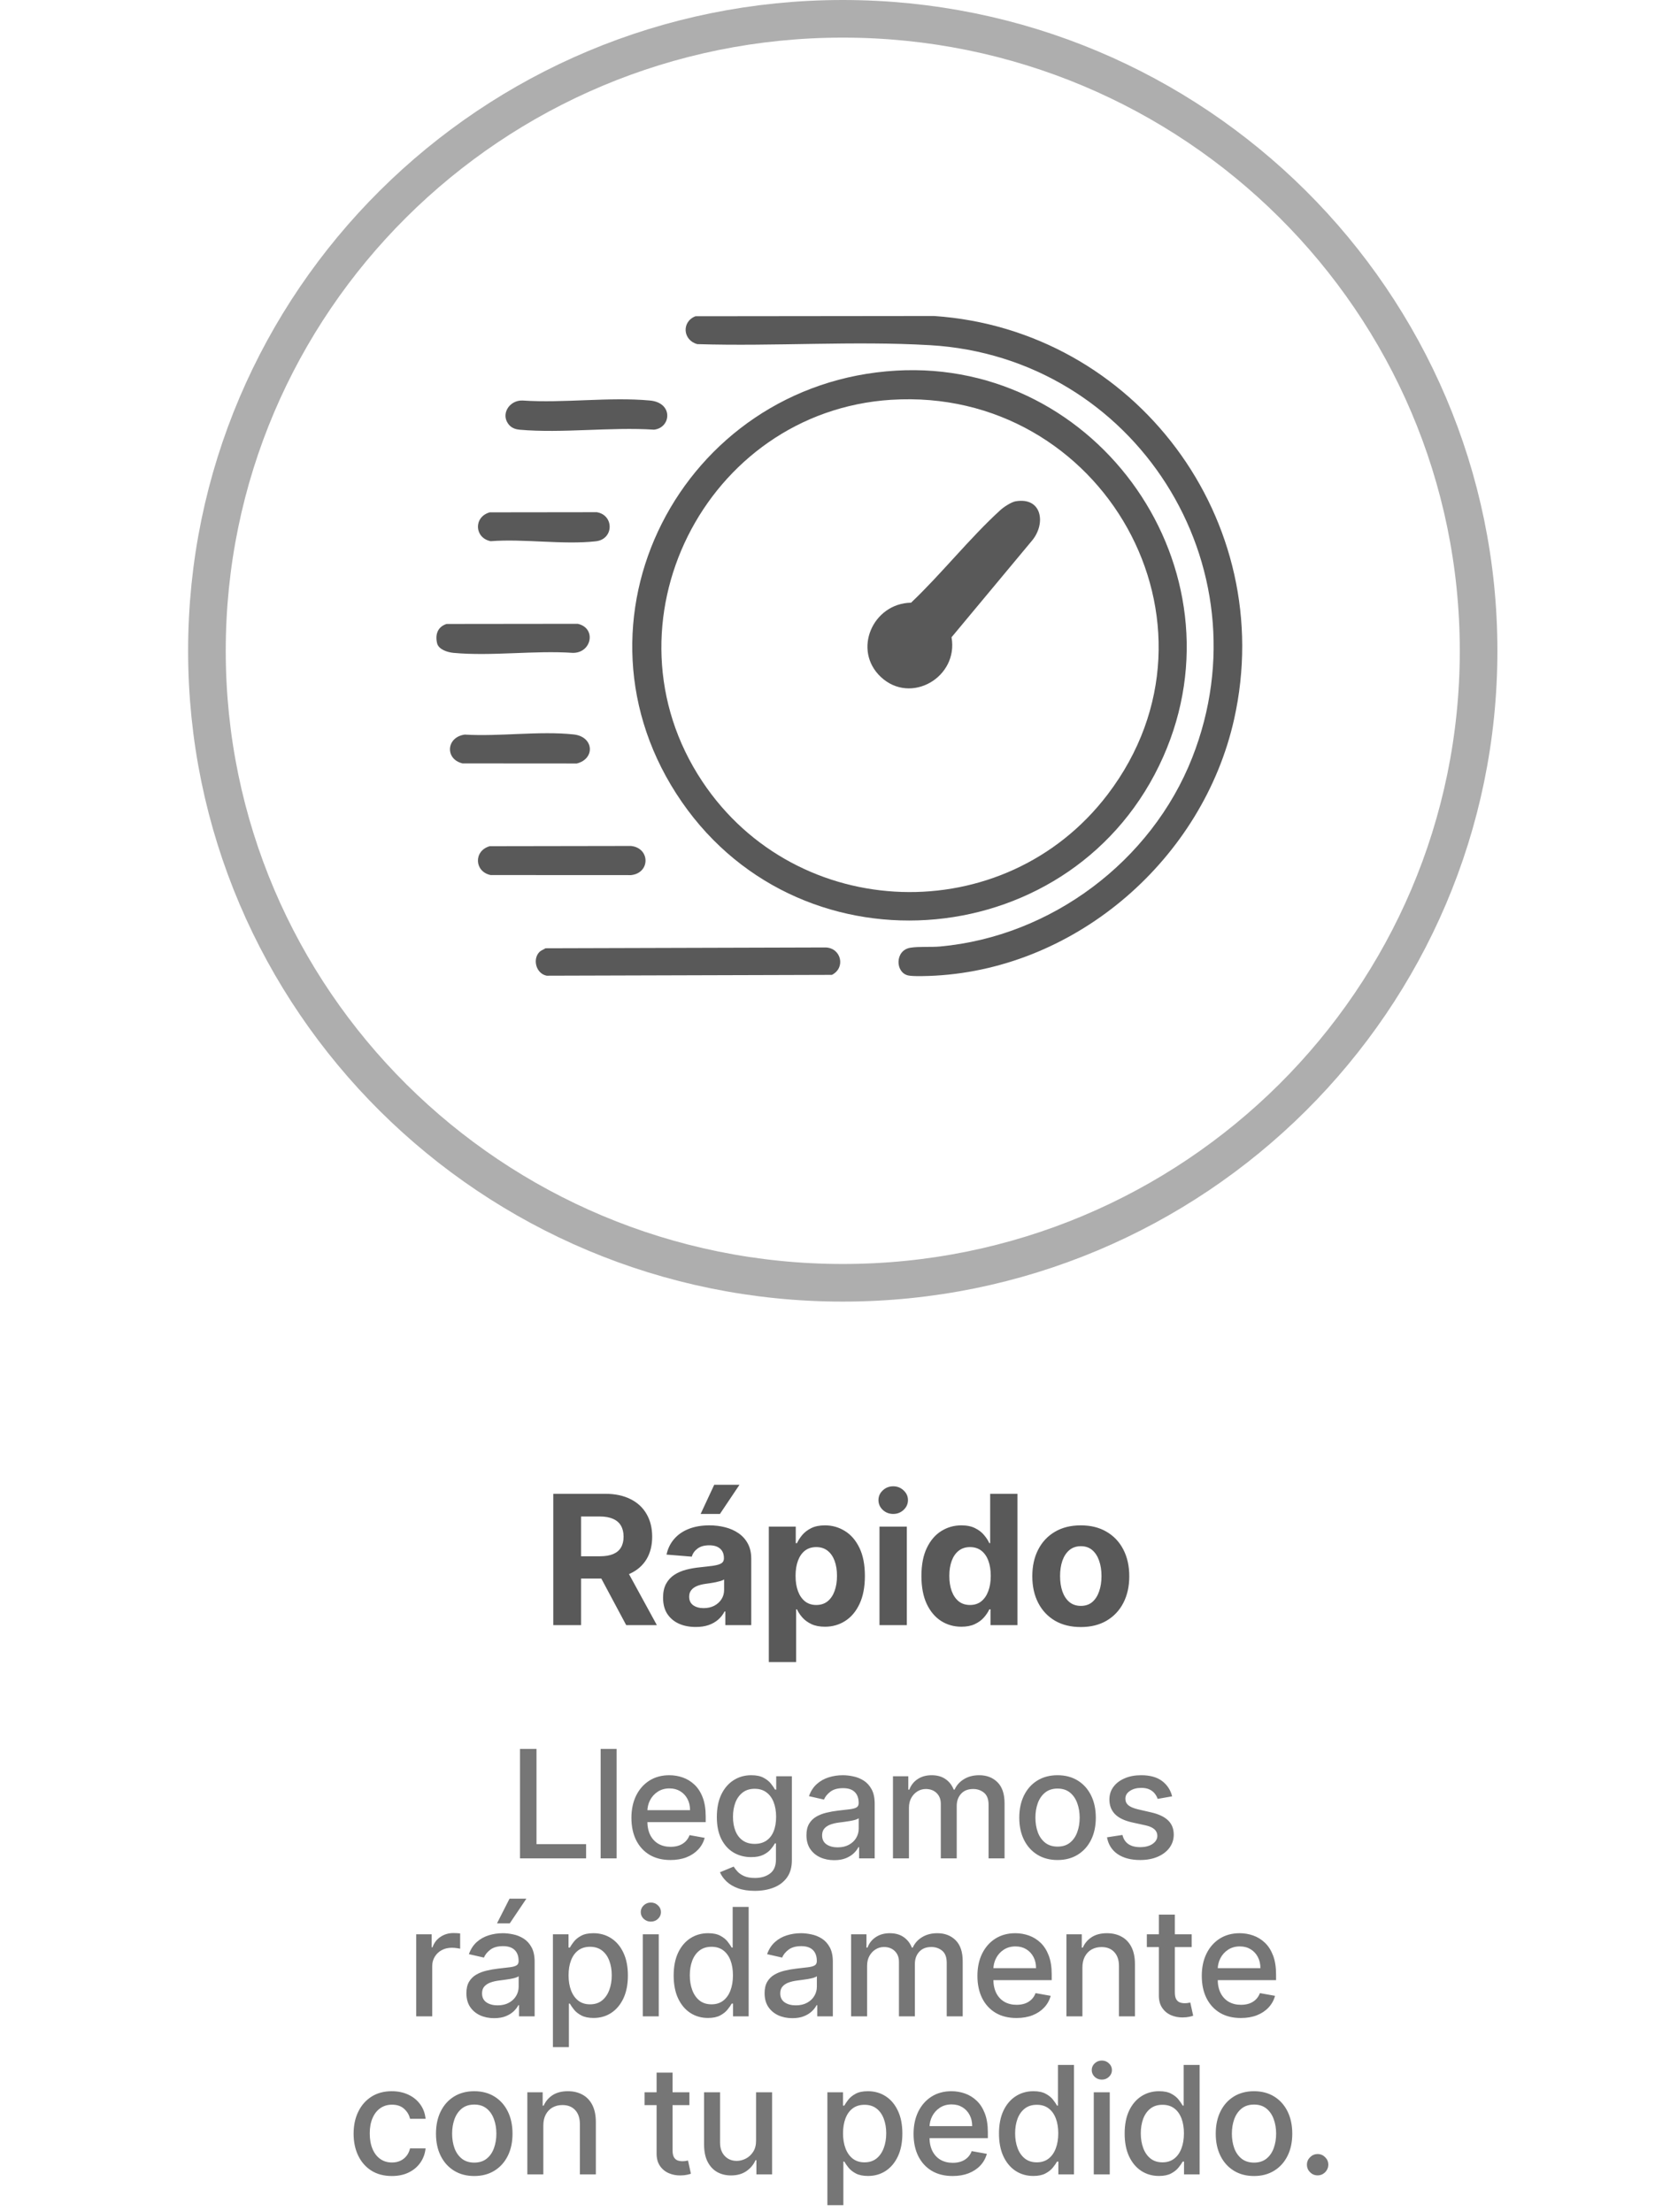 <svg xmlns="http://www.w3.org/2000/svg" width="223" height="294" viewBox="0 0 223 294" fill="none"><path d="M112 2.5C158.682 2.5 196.5 40.122 196.5 86.5C196.5 132.878 158.682 170.5 112 170.5C65.318 170.5 27.5 132.878 27.5 86.5C27.5 40.122 65.318 2.5 112 2.5Z" stroke="#AEAEAE" stroke-width="5"></path><path d="M73.529 216V198.545H80.416C81.734 198.545 82.859 198.781 83.791 199.253C84.728 199.719 85.442 200.381 85.93 201.239C86.424 202.091 86.672 203.094 86.672 204.247C86.672 205.406 86.422 206.403 85.922 207.239C85.422 208.068 84.697 208.705 83.748 209.148C82.805 209.591 81.663 209.812 80.322 209.812H75.711V206.847H79.726C80.43 206.847 81.015 206.75 81.481 206.557C81.947 206.364 82.294 206.074 82.521 205.688C82.754 205.301 82.871 204.821 82.871 204.247C82.871 203.668 82.754 203.179 82.521 202.781C82.294 202.384 81.944 202.082 81.473 201.878C81.007 201.668 80.419 201.562 79.709 201.562H77.22V216H73.529ZM82.956 208.057L87.294 216H83.22L78.976 208.057H82.956ZM92.464 216.247C91.629 216.247 90.885 216.102 90.231 215.812C89.578 215.517 89.061 215.082 88.68 214.509C88.305 213.929 88.118 213.207 88.118 212.344C88.118 211.616 88.251 211.006 88.518 210.511C88.785 210.017 89.149 209.619 89.609 209.318C90.069 209.017 90.592 208.79 91.177 208.636C91.768 208.483 92.388 208.375 93.035 208.312C93.797 208.233 94.41 208.159 94.876 208.091C95.342 208.017 95.68 207.909 95.891 207.767C96.101 207.625 96.206 207.415 96.206 207.136V207.085C96.206 206.545 96.035 206.128 95.694 205.832C95.359 205.537 94.882 205.389 94.263 205.389C93.609 205.389 93.089 205.534 92.703 205.824C92.317 206.108 92.061 206.466 91.936 206.898L88.578 206.625C88.748 205.83 89.084 205.142 89.584 204.562C90.084 203.977 90.728 203.528 91.518 203.216C92.314 202.898 93.234 202.739 94.28 202.739C95.007 202.739 95.703 202.824 96.368 202.994C97.038 203.165 97.632 203.429 98.149 203.787C98.672 204.145 99.084 204.605 99.385 205.168C99.686 205.724 99.837 206.392 99.837 207.17V216H96.393V214.185H96.291C96.081 214.594 95.799 214.955 95.447 215.267C95.095 215.574 94.672 215.815 94.177 215.991C93.683 216.162 93.112 216.247 92.464 216.247ZM93.504 213.741C94.038 213.741 94.51 213.636 94.919 213.426C95.328 213.21 95.649 212.92 95.882 212.557C96.115 212.193 96.231 211.781 96.231 211.321V209.932C96.118 210.006 95.962 210.074 95.763 210.136C95.569 210.193 95.351 210.247 95.106 210.298C94.862 210.344 94.618 210.386 94.373 210.426C94.129 210.46 93.907 210.491 93.709 210.52C93.282 210.582 92.91 210.682 92.592 210.818C92.274 210.955 92.027 211.139 91.851 211.372C91.674 211.599 91.587 211.884 91.587 212.224C91.587 212.719 91.766 213.097 92.123 213.358C92.487 213.614 92.947 213.741 93.504 213.741ZM93.112 201.222L94.919 197.344H98.277L95.677 201.222H93.112ZM102.173 220.909V202.909H105.753V205.108H105.915C106.074 204.756 106.304 204.398 106.605 204.034C106.912 203.665 107.31 203.358 107.798 203.114C108.293 202.864 108.906 202.739 109.639 202.739C110.594 202.739 111.474 202.989 112.281 203.489C113.088 203.983 113.733 204.73 114.216 205.73C114.699 206.724 114.94 207.972 114.94 209.472C114.94 210.932 114.704 212.165 114.233 213.17C113.767 214.17 113.131 214.929 112.324 215.446C111.523 215.957 110.625 216.213 109.631 216.213C108.926 216.213 108.327 216.097 107.832 215.864C107.344 215.631 106.943 215.338 106.631 214.986C106.318 214.628 106.079 214.267 105.915 213.903H105.804V220.909H102.173ZM105.727 209.455C105.727 210.233 105.835 210.912 106.051 211.491C106.267 212.071 106.579 212.523 106.989 212.847C107.398 213.165 107.895 213.324 108.48 213.324C109.071 213.324 109.571 213.162 109.98 212.838C110.389 212.509 110.699 212.054 110.909 211.474C111.125 210.889 111.233 210.216 111.233 209.455C111.233 208.699 111.128 208.034 110.918 207.46C110.707 206.886 110.398 206.437 109.989 206.114C109.579 205.79 109.077 205.628 108.48 205.628C107.889 205.628 107.389 205.784 106.98 206.097C106.577 206.409 106.267 206.852 106.051 207.426C105.835 208 105.727 208.676 105.727 209.455ZM116.881 216V202.909H120.511V216H116.881ZM118.705 201.222C118.165 201.222 117.702 201.043 117.315 200.685C116.935 200.321 116.744 199.886 116.744 199.381C116.744 198.881 116.935 198.452 117.315 198.094C117.702 197.73 118.165 197.548 118.705 197.548C119.244 197.548 119.705 197.73 120.085 198.094C120.472 198.452 120.665 198.881 120.665 199.381C120.665 199.886 120.472 200.321 120.085 200.685C119.705 201.043 119.244 201.222 118.705 201.222ZM127.764 216.213C126.769 216.213 125.869 215.957 125.062 215.446C124.261 214.929 123.624 214.17 123.153 213.17C122.687 212.165 122.454 210.932 122.454 209.472C122.454 207.972 122.695 206.724 123.178 205.73C123.661 204.73 124.303 203.983 125.105 203.489C125.911 202.989 126.795 202.739 127.755 202.739C128.488 202.739 129.099 202.864 129.588 203.114C130.082 203.358 130.48 203.665 130.781 204.034C131.088 204.398 131.32 204.756 131.48 205.108H131.59V198.545H135.213V216H131.633V213.903H131.48C131.309 214.267 131.068 214.628 130.755 214.986C130.448 215.338 130.048 215.631 129.553 215.864C129.065 216.097 128.468 216.213 127.764 216.213ZM128.914 213.324C129.499 213.324 129.994 213.165 130.397 212.847C130.806 212.523 131.119 212.071 131.335 211.491C131.556 210.912 131.667 210.233 131.667 209.455C131.667 208.676 131.559 208 131.343 207.426C131.127 206.852 130.815 206.409 130.406 206.097C129.997 205.784 129.499 205.628 128.914 205.628C128.318 205.628 127.815 205.79 127.406 206.114C126.997 206.437 126.687 206.886 126.477 207.46C126.267 208.034 126.161 208.699 126.161 209.455C126.161 210.216 126.267 210.889 126.477 211.474C126.693 212.054 127.002 212.509 127.406 212.838C127.815 213.162 128.318 213.324 128.914 213.324ZM143.632 216.256C142.309 216.256 141.164 215.974 140.198 215.412C139.237 214.844 138.496 214.054 137.973 213.043C137.451 212.026 137.189 210.847 137.189 209.506C137.189 208.153 137.451 206.972 137.973 205.96C138.496 204.943 139.237 204.153 140.198 203.591C141.164 203.023 142.309 202.739 143.632 202.739C144.956 202.739 146.098 203.023 147.059 203.591C148.024 204.153 148.769 204.943 149.291 205.96C149.814 206.972 150.076 208.153 150.076 209.506C150.076 210.847 149.814 212.026 149.291 213.043C148.769 214.054 148.024 214.844 147.059 215.412C146.098 215.974 144.956 216.256 143.632 216.256ZM143.649 213.443C144.252 213.443 144.755 213.273 145.158 212.932C145.561 212.585 145.865 212.114 146.07 211.517C146.28 210.92 146.385 210.241 146.385 209.48C146.385 208.719 146.28 208.04 146.07 207.443C145.865 206.847 145.561 206.375 145.158 206.028C144.755 205.682 144.252 205.509 143.649 205.509C143.041 205.509 142.53 205.682 142.115 206.028C141.706 206.375 141.397 206.847 141.186 207.443C140.982 208.04 140.88 208.719 140.88 209.48C140.88 210.241 140.982 210.92 141.186 211.517C141.397 212.114 141.706 212.585 142.115 212.932C142.53 213.273 143.041 213.443 143.649 213.443Z" fill="#595959"></path><path d="M69.104 247V232.455H71.299V245.111H77.89V247H69.104ZM81.946 232.455V247H79.823V232.455H81.946ZM89.105 247.22C88.03 247.22 87.105 246.991 86.328 246.531C85.556 246.067 84.96 245.416 84.538 244.578C84.122 243.735 83.913 242.748 83.913 241.616C83.913 240.499 84.122 239.514 84.538 238.662C84.96 237.81 85.547 237.144 86.3 236.666C87.057 236.188 87.943 235.949 88.956 235.949C89.571 235.949 90.168 236.051 90.746 236.254C91.323 236.458 91.842 236.777 92.301 237.213C92.76 237.649 93.123 238.214 93.388 238.911C93.653 239.602 93.785 240.442 93.785 241.432V242.185H85.114V240.594H91.704C91.704 240.035 91.591 239.54 91.364 239.109C91.136 238.674 90.817 238.33 90.405 238.08C89.998 237.829 89.519 237.703 88.97 237.703C88.374 237.703 87.853 237.85 87.408 238.143C86.967 238.432 86.626 238.811 86.385 239.28C86.148 239.744 86.03 240.248 86.03 240.793V242.036C86.03 242.765 86.158 243.385 86.413 243.896C86.674 244.408 87.036 244.798 87.5 245.068C87.964 245.333 88.506 245.466 89.126 245.466C89.529 245.466 89.896 245.409 90.227 245.295C90.559 245.177 90.845 245.002 91.087 244.77C91.328 244.538 91.513 244.251 91.641 243.911L93.65 244.273C93.49 244.865 93.201 245.383 92.784 245.828C92.372 246.268 91.854 246.612 91.229 246.858C90.608 247.099 89.9 247.22 89.105 247.22ZM100.315 251.318C99.449 251.318 98.703 251.205 98.078 250.977C97.458 250.75 96.951 250.449 96.558 250.075C96.165 249.701 95.872 249.292 95.678 248.847L97.503 248.094C97.631 248.302 97.801 248.522 98.014 248.754C98.232 248.991 98.526 249.192 98.895 249.358C99.269 249.524 99.75 249.607 100.337 249.607C101.142 249.607 101.807 249.41 102.333 249.017C102.858 248.629 103.121 248.009 103.121 247.156V245.011H102.986C102.858 245.243 102.673 245.501 102.432 245.786C102.195 246.07 101.869 246.316 101.452 246.524C101.035 246.732 100.493 246.837 99.825 246.837C98.964 246.837 98.187 246.635 97.496 246.233C96.809 245.826 96.265 245.227 95.862 244.436C95.465 243.641 95.266 242.663 95.266 241.503C95.266 240.343 95.462 239.348 95.855 238.52C96.253 237.691 96.797 237.057 97.489 236.616C98.18 236.171 98.964 235.949 99.84 235.949C100.517 235.949 101.064 236.062 101.48 236.29C101.897 236.512 102.221 236.773 102.453 237.071C102.69 237.369 102.872 237.632 103 237.859H103.156V236.091H105.237V247.241C105.237 248.179 105.02 248.948 104.584 249.55C104.148 250.151 103.559 250.596 102.815 250.885C102.077 251.174 101.244 251.318 100.315 251.318ZM100.294 245.075C100.905 245.075 101.421 244.933 101.842 244.649C102.269 244.36 102.591 243.948 102.808 243.413C103.031 242.874 103.142 242.227 103.142 241.474C103.142 240.741 103.033 240.094 102.815 239.536C102.598 238.977 102.278 238.541 101.857 238.229C101.435 237.911 100.914 237.753 100.294 237.753C99.655 237.753 99.122 237.919 98.696 238.25C98.27 238.577 97.948 239.022 97.73 239.585C97.517 240.149 97.411 240.778 97.411 241.474C97.411 242.189 97.52 242.817 97.737 243.357C97.955 243.896 98.277 244.318 98.703 244.621C99.134 244.924 99.664 245.075 100.294 245.075ZM110.86 247.241C110.169 247.241 109.544 247.114 108.985 246.858C108.426 246.598 107.984 246.221 107.657 245.729C107.335 245.236 107.174 244.633 107.174 243.918C107.174 243.302 107.292 242.795 107.529 242.398C107.766 242 108.085 241.685 108.488 241.453C108.89 241.221 109.34 241.046 109.837 240.928C110.335 240.809 110.841 240.719 111.357 240.658C112.011 240.582 112.541 240.52 112.948 240.473C113.355 240.421 113.651 240.338 113.836 240.224C114.021 240.111 114.113 239.926 114.113 239.67V239.621C114.113 239 113.938 238.52 113.587 238.179C113.242 237.838 112.726 237.668 112.039 237.668C111.324 237.668 110.761 237.826 110.349 238.143C109.942 238.456 109.66 238.804 109.504 239.188L107.508 238.733C107.745 238.07 108.09 237.535 108.545 237.128C109.004 236.716 109.532 236.418 110.129 236.233C110.725 236.044 111.353 235.949 112.011 235.949C112.446 235.949 112.908 236.001 113.396 236.105C113.888 236.205 114.347 236.389 114.773 236.659C115.204 236.929 115.557 237.315 115.832 237.817C116.106 238.314 116.244 238.96 116.244 239.756V247H114.17V245.509H114.085C113.947 245.783 113.741 246.053 113.467 246.318C113.192 246.583 112.839 246.804 112.408 246.979C111.978 247.154 111.461 247.241 110.86 247.241ZM111.322 245.537C111.909 245.537 112.411 245.421 112.827 245.189C113.249 244.957 113.568 244.654 113.786 244.28C114.009 243.901 114.12 243.496 114.12 243.065V241.659C114.044 241.735 113.897 241.806 113.68 241.872C113.467 241.934 113.223 241.988 112.948 242.036C112.674 242.078 112.406 242.118 112.146 242.156C111.885 242.189 111.667 242.218 111.492 242.241C111.08 242.294 110.704 242.381 110.363 242.504C110.027 242.627 109.757 242.805 109.553 243.037C109.354 243.264 109.255 243.567 109.255 243.946C109.255 244.472 109.449 244.869 109.837 245.139C110.226 245.404 110.72 245.537 111.322 245.537ZM118.672 247V236.091H120.71V237.866H120.845C121.073 237.265 121.444 236.796 121.96 236.46C122.477 236.119 123.094 235.949 123.814 235.949C124.543 235.949 125.154 236.119 125.647 236.46C126.144 236.801 126.511 237.27 126.747 237.866H126.861C127.121 237.284 127.536 236.82 128.104 236.474C128.672 236.124 129.349 235.949 130.135 235.949C131.125 235.949 131.932 236.259 132.557 236.879C133.187 237.5 133.502 238.435 133.502 239.685V247H131.378V239.884C131.378 239.145 131.177 238.61 130.774 238.278C130.372 237.947 129.891 237.781 129.333 237.781C128.641 237.781 128.104 237.994 127.72 238.42C127.337 238.842 127.145 239.384 127.145 240.047V247H125.029V239.749C125.029 239.157 124.844 238.681 124.475 238.321C124.105 237.961 123.625 237.781 123.033 237.781C122.63 237.781 122.259 237.888 121.918 238.101C121.582 238.309 121.309 238.6 121.101 238.974C120.897 239.348 120.796 239.782 120.796 240.274V247H118.672ZM140.543 247.22C139.52 247.22 138.628 246.986 137.865 246.517C137.103 246.048 136.511 245.393 136.09 244.55C135.669 243.707 135.458 242.722 135.458 241.595C135.458 240.464 135.669 239.474 136.09 238.626C136.511 237.779 137.103 237.121 137.865 236.652C138.628 236.183 139.52 235.949 140.543 235.949C141.566 235.949 142.458 236.183 143.221 236.652C143.983 237.121 144.575 237.779 144.996 238.626C145.418 239.474 145.628 240.464 145.628 241.595C145.628 242.722 145.418 243.707 144.996 244.55C144.575 245.393 143.983 246.048 143.221 246.517C142.458 246.986 141.566 247.22 140.543 247.22ZM140.55 245.438C141.213 245.438 141.762 245.262 142.198 244.912C142.633 244.562 142.955 244.095 143.164 243.513C143.377 242.93 143.483 242.289 143.483 241.588C143.483 240.892 143.377 240.253 143.164 239.67C142.955 239.083 142.633 238.612 142.198 238.257C141.762 237.902 141.213 237.724 140.55 237.724C139.883 237.724 139.329 237.902 138.888 238.257C138.453 238.612 138.128 239.083 137.915 239.67C137.707 240.253 137.603 240.892 137.603 241.588C137.603 242.289 137.707 242.93 137.915 243.513C138.128 244.095 138.453 244.562 138.888 244.912C139.329 245.262 139.883 245.438 140.55 245.438ZM155.773 238.754L153.849 239.095C153.768 238.849 153.64 238.615 153.465 238.392C153.295 238.17 153.063 237.987 152.769 237.845C152.476 237.703 152.109 237.632 151.668 237.632C151.067 237.632 150.565 237.767 150.163 238.037C149.76 238.302 149.559 238.645 149.559 239.067C149.559 239.431 149.694 239.725 149.964 239.947C150.234 240.17 150.669 240.352 151.271 240.494L153.003 240.892C154.007 241.124 154.755 241.482 155.248 241.964C155.74 242.447 155.986 243.075 155.986 243.847C155.986 244.5 155.797 245.082 155.418 245.594C155.044 246.1 154.521 246.498 153.849 246.787C153.181 247.076 152.407 247.22 151.526 247.22C150.305 247.22 149.308 246.96 148.536 246.439C147.764 245.913 147.291 245.168 147.116 244.202L149.168 243.889C149.296 244.424 149.559 244.829 149.957 245.104C150.354 245.374 150.873 245.509 151.512 245.509C152.208 245.509 152.764 245.364 153.181 245.075C153.598 244.782 153.806 244.424 153.806 244.003C153.806 243.662 153.678 243.375 153.423 243.143C153.172 242.911 152.786 242.736 152.265 242.618L150.418 242.213C149.4 241.981 148.647 241.612 148.16 241.105C147.677 240.598 147.435 239.957 147.435 239.18C147.435 238.536 147.615 237.973 147.975 237.49C148.335 237.007 148.832 236.631 149.467 236.361C150.101 236.086 150.828 235.949 151.647 235.949C152.826 235.949 153.754 236.205 154.431 236.716C155.108 237.223 155.556 237.902 155.773 238.754ZM55.315 268V257.091H57.368V258.824H57.481C57.68 258.237 58.031 257.775 58.532 257.439C59.039 257.098 59.612 256.928 60.251 256.928C60.384 256.928 60.54 256.932 60.72 256.942C60.904 256.951 61.049 256.963 61.153 256.977V259.009C61.068 258.985 60.916 258.959 60.699 258.93C60.481 258.897 60.263 258.881 60.045 258.881C59.543 258.881 59.096 258.987 58.703 259.2C58.315 259.409 58.007 259.7 57.779 260.074C57.552 260.443 57.439 260.865 57.439 261.338V268H55.315ZM65.668 268.241C64.977 268.241 64.352 268.114 63.793 267.858C63.234 267.598 62.791 267.221 62.465 266.729C62.143 266.236 61.982 265.633 61.982 264.918C61.982 264.302 62.1 263.795 62.337 263.398C62.574 263 62.893 262.685 63.296 262.453C63.698 262.221 64.148 262.046 64.645 261.928C65.142 261.809 65.649 261.719 66.165 261.658C66.819 261.582 67.349 261.52 67.756 261.473C68.163 261.421 68.459 261.338 68.644 261.224C68.828 261.111 68.921 260.926 68.921 260.67V260.621C68.921 260 68.746 259.52 68.395 259.179C68.049 258.838 67.533 258.668 66.847 258.668C66.132 258.668 65.569 258.826 65.156 259.143C64.749 259.456 64.468 259.804 64.311 260.188L62.316 259.733C62.552 259.07 62.898 258.535 63.353 258.128C63.812 257.716 64.34 257.418 64.936 257.233C65.533 257.044 66.16 256.949 66.819 256.949C67.254 256.949 67.716 257.001 68.203 257.105C68.696 257.205 69.155 257.389 69.581 257.659C70.012 257.929 70.365 258.315 70.639 258.817C70.914 259.314 71.051 259.96 71.051 260.756V268H68.978V266.509H68.892C68.755 266.783 68.549 267.053 68.274 267.318C68 267.583 67.647 267.804 67.216 267.979C66.785 268.154 66.269 268.241 65.668 268.241ZM66.129 266.537C66.717 266.537 67.219 266.421 67.635 266.189C68.057 265.957 68.376 265.654 68.594 265.28C68.817 264.901 68.928 264.496 68.928 264.065V262.659C68.852 262.735 68.705 262.806 68.487 262.872C68.274 262.934 68.031 262.988 67.756 263.036C67.481 263.078 67.214 263.118 66.953 263.156C66.693 263.189 66.475 263.218 66.3 263.241C65.888 263.294 65.512 263.381 65.171 263.504C64.835 263.627 64.565 263.805 64.361 264.037C64.162 264.264 64.063 264.567 64.063 264.946C64.063 265.472 64.257 265.869 64.645 266.139C65.033 266.404 65.528 266.537 66.129 266.537ZM66.051 255.635L67.713 252.361H69.951L67.749 255.635H66.051ZM73.48 272.091V257.091H75.554V258.859H75.731C75.854 258.632 76.032 258.369 76.264 258.071C76.496 257.773 76.818 257.512 77.23 257.29C77.642 257.062 78.186 256.949 78.863 256.949C79.744 256.949 80.53 257.171 81.221 257.616C81.913 258.062 82.455 258.703 82.848 259.541C83.246 260.379 83.444 261.388 83.444 262.567C83.444 263.746 83.248 264.757 82.855 265.599C82.462 266.437 81.922 267.084 81.236 267.538C80.549 267.988 79.765 268.213 78.885 268.213C78.222 268.213 77.68 268.102 77.258 267.879C76.842 267.657 76.515 267.396 76.278 267.098C76.041 266.8 75.859 266.535 75.731 266.303H75.603V272.091H73.48ZM75.561 262.545C75.561 263.312 75.672 263.985 75.895 264.562C76.117 265.14 76.439 265.592 76.861 265.919C77.282 266.241 77.798 266.402 78.409 266.402C79.043 266.402 79.574 266.234 80 265.898C80.426 265.557 80.748 265.095 80.966 264.513C81.188 263.93 81.299 263.275 81.299 262.545C81.299 261.826 81.191 261.179 80.973 260.607C80.76 260.034 80.438 259.581 80.007 259.25C79.581 258.919 79.048 258.753 78.409 258.753C77.793 258.753 77.272 258.911 76.846 259.229C76.425 259.546 76.105 259.989 75.888 260.557C75.67 261.125 75.561 261.788 75.561 262.545ZM85.424 268V257.091H87.547V268H85.424ZM86.496 255.408C86.127 255.408 85.809 255.285 85.544 255.038C85.284 254.787 85.154 254.489 85.154 254.143C85.154 253.793 85.284 253.495 85.544 253.249C85.809 252.998 86.127 252.872 86.496 252.872C86.865 252.872 87.18 252.998 87.441 253.249C87.706 253.495 87.838 253.793 87.838 254.143C87.838 254.489 87.706 254.787 87.441 255.038C87.18 255.285 86.865 255.408 86.496 255.408ZM94.088 268.213C93.207 268.213 92.421 267.988 91.73 267.538C91.043 267.084 90.504 266.437 90.111 265.599C89.722 264.757 89.528 263.746 89.528 262.567C89.528 261.388 89.725 260.379 90.118 259.541C90.516 258.703 91.06 258.062 91.751 257.616C92.443 257.171 93.226 256.949 94.102 256.949C94.779 256.949 95.324 257.062 95.736 257.29C96.152 257.512 96.474 257.773 96.702 258.071C96.934 258.369 97.114 258.632 97.241 258.859H97.369V253.455H99.493V268H97.419V266.303H97.241C97.114 266.535 96.929 266.8 96.687 267.098C96.451 267.396 96.124 267.657 95.707 267.879C95.291 268.102 94.751 268.213 94.088 268.213ZM94.557 266.402C95.168 266.402 95.684 266.241 96.105 265.919C96.531 265.592 96.853 265.14 97.071 264.562C97.293 263.985 97.405 263.312 97.405 262.545C97.405 261.788 97.296 261.125 97.078 260.557C96.86 259.989 96.541 259.546 96.119 259.229C95.698 258.911 95.177 258.753 94.557 258.753C93.918 258.753 93.385 258.919 92.959 259.25C92.532 259.581 92.211 260.034 91.993 260.607C91.78 261.179 91.673 261.826 91.673 262.545C91.673 263.275 91.782 263.93 92 264.513C92.218 265.095 92.54 265.557 92.966 265.898C93.397 266.234 93.927 266.402 94.557 266.402ZM105.298 268.241C104.607 268.241 103.982 268.114 103.423 267.858C102.865 267.598 102.422 267.221 102.095 266.729C101.773 266.236 101.612 265.633 101.612 264.918C101.612 264.302 101.731 263.795 101.967 263.398C102.204 263 102.524 262.685 102.926 262.453C103.329 262.221 103.778 262.046 104.276 261.928C104.773 261.809 105.279 261.719 105.796 261.658C106.449 261.582 106.979 261.52 107.386 261.473C107.794 261.421 108.09 261.338 108.274 261.224C108.459 261.111 108.551 260.926 108.551 260.67V260.621C108.551 260 108.376 259.52 108.026 259.179C107.68 258.838 107.164 258.668 106.477 258.668C105.762 258.668 105.199 258.826 104.787 259.143C104.38 259.456 104.098 259.804 103.942 260.188L101.946 259.733C102.183 259.07 102.528 258.535 102.983 258.128C103.442 257.716 103.97 257.418 104.567 257.233C105.163 257.044 105.791 256.949 106.449 256.949C106.885 256.949 107.346 257.001 107.834 257.105C108.326 257.205 108.786 257.389 109.212 257.659C109.643 257.929 109.995 258.315 110.27 258.817C110.545 259.314 110.682 259.96 110.682 260.756V268H108.608V266.509H108.523C108.385 266.783 108.18 267.053 107.905 267.318C107.63 267.583 107.278 267.804 106.847 267.979C106.416 268.154 105.9 268.241 105.298 268.241ZM105.76 266.537C106.347 266.537 106.849 266.421 107.266 266.189C107.687 265.957 108.007 265.654 108.225 265.28C108.447 264.901 108.558 264.496 108.558 264.065V262.659C108.483 262.735 108.336 262.806 108.118 262.872C107.905 262.934 107.661 262.988 107.386 263.036C107.112 263.078 106.844 263.118 106.584 263.156C106.323 263.189 106.106 263.218 105.93 263.241C105.519 263.294 105.142 263.381 104.801 263.504C104.465 263.627 104.195 263.805 103.992 264.037C103.793 264.264 103.693 264.567 103.693 264.946C103.693 265.472 103.887 265.869 104.276 266.139C104.664 266.404 105.159 266.537 105.76 266.537ZM113.11 268V257.091H115.149V258.866H115.284C115.511 258.265 115.883 257.796 116.399 257.46C116.915 257.119 117.533 256.949 118.252 256.949C118.982 256.949 119.592 257.119 120.085 257.46C120.582 257.801 120.949 258.27 121.186 258.866H121.299C121.56 258.284 121.974 257.82 122.542 257.474C123.11 257.124 123.787 256.949 124.573 256.949C125.563 256.949 126.37 257.259 126.995 257.879C127.625 258.5 127.94 259.435 127.94 260.685V268H125.816V260.884C125.816 260.145 125.615 259.61 125.213 259.278C124.81 258.947 124.33 258.781 123.771 258.781C123.08 258.781 122.542 258.994 122.159 259.42C121.775 259.842 121.583 260.384 121.583 261.047V268H119.467V260.749C119.467 260.157 119.282 259.681 118.913 259.321C118.544 258.961 118.063 258.781 117.471 258.781C117.069 258.781 116.697 258.888 116.356 259.101C116.02 259.309 115.748 259.6 115.539 259.974C115.336 260.348 115.234 260.782 115.234 261.274V268H113.11ZM135.088 268.22C134.013 268.22 133.087 267.991 132.311 267.531C131.539 267.067 130.942 266.416 130.521 265.578C130.104 264.735 129.896 263.748 129.896 262.616C129.896 261.499 130.104 260.514 130.521 259.662C130.942 258.81 131.53 258.144 132.282 257.666C133.04 257.188 133.925 256.949 134.939 256.949C135.554 256.949 136.151 257.051 136.728 257.254C137.306 257.458 137.825 257.777 138.284 258.213C138.743 258.649 139.105 259.214 139.371 259.911C139.636 260.602 139.768 261.442 139.768 262.432V263.185H131.096V261.594H137.687C137.687 261.035 137.574 260.54 137.346 260.109C137.119 259.674 136.799 259.33 136.388 259.08C135.98 258.829 135.502 258.703 134.953 258.703C134.356 258.703 133.835 258.85 133.39 259.143C132.95 259.432 132.609 259.811 132.368 260.28C132.131 260.744 132.013 261.248 132.013 261.793V263.036C132.013 263.765 132.14 264.385 132.396 264.896C132.657 265.408 133.019 265.798 133.483 266.068C133.947 266.333 134.489 266.466 135.109 266.466C135.512 266.466 135.879 266.409 136.21 266.295C136.541 266.177 136.828 266.002 137.069 265.77C137.311 265.538 137.496 265.251 137.623 264.911L139.633 265.273C139.472 265.865 139.183 266.383 138.767 266.828C138.355 267.268 137.836 267.612 137.211 267.858C136.591 268.099 135.883 268.22 135.088 268.22ZM143.848 261.523V268H141.724V257.091H143.763V258.866H143.898C144.149 258.289 144.542 257.825 145.077 257.474C145.616 257.124 146.296 256.949 147.115 256.949C147.858 256.949 148.509 257.105 149.068 257.418C149.627 257.725 150.06 258.185 150.368 258.795C150.676 259.406 150.83 260.161 150.83 261.061V268H148.706V261.317C148.706 260.526 148.5 259.908 148.088 259.463C147.676 259.013 147.11 258.788 146.391 258.788C145.898 258.788 145.46 258.895 145.077 259.108C144.698 259.321 144.397 259.634 144.175 260.045C143.957 260.453 143.848 260.945 143.848 261.523ZM158.37 257.091V258.795H152.411V257.091H158.37ZM154.009 254.477H156.133V264.797C156.133 265.209 156.194 265.519 156.317 265.727C156.44 265.931 156.599 266.071 156.793 266.146C156.992 266.217 157.207 266.253 157.439 266.253C157.61 266.253 157.759 266.241 157.887 266.217C158.015 266.194 158.114 266.175 158.185 266.161L158.569 267.915C158.446 267.962 158.27 268.009 158.043 268.057C157.816 268.109 157.532 268.137 157.191 268.142C156.632 268.152 156.111 268.052 155.628 267.844C155.145 267.635 154.755 267.313 154.457 266.878C154.158 266.442 154.009 265.895 154.009 265.237V254.477ZM164.903 268.22C163.829 268.22 162.903 267.991 162.126 267.531C161.355 267.067 160.758 266.416 160.337 265.578C159.92 264.735 159.712 263.748 159.712 262.616C159.712 261.499 159.92 260.514 160.337 259.662C160.758 258.81 161.345 258.144 162.098 257.666C162.856 257.188 163.741 256.949 164.754 256.949C165.37 256.949 165.966 257.051 166.544 257.254C167.122 257.458 167.64 257.777 168.1 258.213C168.559 258.649 168.921 259.214 169.186 259.911C169.451 260.602 169.584 261.442 169.584 262.432V263.185H160.912V261.594H167.503C167.503 261.035 167.389 260.54 167.162 260.109C166.935 259.674 166.615 259.33 166.203 259.08C165.796 258.829 165.318 258.703 164.769 258.703C164.172 258.703 163.651 258.85 163.206 259.143C162.766 259.432 162.425 259.811 162.183 260.28C161.947 260.744 161.828 261.248 161.828 261.793V263.036C161.828 263.765 161.956 264.385 162.212 264.896C162.472 265.408 162.834 265.798 163.298 266.068C163.762 266.333 164.305 266.466 164.925 266.466C165.327 266.466 165.694 266.409 166.026 266.295C166.357 266.177 166.644 266.002 166.885 265.77C167.126 265.538 167.311 265.251 167.439 264.911L169.449 265.273C169.288 265.865 168.999 266.383 168.582 266.828C168.171 267.268 167.652 267.612 167.027 267.858C166.407 268.099 165.699 268.22 164.903 268.22ZM52.078 289.22C51.022 289.22 50.113 288.981 49.35 288.503C48.593 288.02 48.011 287.355 47.603 286.507C47.196 285.66 46.993 284.689 46.993 283.595C46.993 282.487 47.201 281.509 47.618 280.662C48.034 279.81 48.621 279.144 49.379 278.666C50.136 278.188 51.029 277.949 52.056 277.949C52.885 277.949 53.624 278.103 54.272 278.411C54.921 278.714 55.444 279.14 55.842 279.689C56.245 280.238 56.484 280.88 56.559 281.614H54.493C54.379 281.102 54.118 280.662 53.711 280.293C53.309 279.923 52.769 279.739 52.092 279.739C51.5 279.739 50.982 279.895 50.537 280.207C50.096 280.515 49.753 280.955 49.507 281.528C49.261 282.097 49.138 282.769 49.138 283.545C49.138 284.341 49.258 285.027 49.5 285.605C49.741 286.183 50.082 286.63 50.522 286.947C50.968 287.265 51.491 287.423 52.092 287.423C52.495 287.423 52.859 287.35 53.186 287.203C53.517 287.052 53.794 286.836 54.017 286.557C54.244 286.277 54.403 285.941 54.493 285.548H56.559C56.484 286.254 56.254 286.884 55.87 287.438C55.487 287.991 54.973 288.427 54.329 288.744C53.69 289.062 52.94 289.22 52.078 289.22ZM63.026 289.22C62.003 289.22 61.11 288.986 60.348 288.517C59.586 288.048 58.994 287.393 58.572 286.55C58.151 285.707 57.94 284.722 57.94 283.595C57.94 282.464 58.151 281.474 58.572 280.626C58.994 279.779 59.586 279.121 60.348 278.652C61.11 278.183 62.003 277.949 63.026 277.949C64.048 277.949 64.941 278.183 65.703 278.652C66.465 279.121 67.057 279.779 67.479 280.626C67.9 281.474 68.111 282.464 68.111 283.595C68.111 284.722 67.9 285.707 67.479 286.55C67.057 287.393 66.465 288.048 65.703 288.517C64.941 288.986 64.048 289.22 63.026 289.22ZM63.033 287.438C63.695 287.438 64.245 287.262 64.68 286.912C65.116 286.562 65.438 286.095 65.646 285.513C65.859 284.93 65.966 284.289 65.966 283.588C65.966 282.892 65.859 282.253 65.646 281.67C65.438 281.083 65.116 280.612 64.68 280.257C64.245 279.902 63.695 279.724 63.033 279.724C62.365 279.724 61.811 279.902 61.371 280.257C60.935 280.612 60.611 281.083 60.398 281.67C60.189 282.253 60.085 282.892 60.085 283.588C60.085 284.289 60.189 284.93 60.398 285.513C60.611 286.095 60.935 286.562 61.371 286.912C61.811 287.262 62.365 287.438 63.033 287.438ZM72.205 282.523V289H70.081V278.091H72.119V279.866H72.254C72.505 279.289 72.898 278.825 73.433 278.474C73.973 278.124 74.653 277.949 75.472 277.949C76.215 277.949 76.866 278.105 77.425 278.418C77.984 278.725 78.417 279.185 78.725 279.795C79.032 280.406 79.186 281.161 79.186 282.061V289H77.063V282.317C77.063 281.526 76.857 280.908 76.445 280.463C76.033 280.013 75.467 279.788 74.747 279.788C74.255 279.788 73.817 279.895 73.433 280.108C73.055 280.321 72.754 280.634 72.531 281.045C72.314 281.453 72.205 281.945 72.205 282.523ZM91.62 278.091V279.795H85.661V278.091H91.62ZM87.259 275.477H89.382V285.797C89.382 286.209 89.444 286.519 89.567 286.727C89.69 286.931 89.849 287.071 90.043 287.146C90.242 287.217 90.457 287.253 90.689 287.253C90.86 287.253 91.009 287.241 91.136 287.217C91.264 287.194 91.364 287.175 91.435 287.161L91.818 288.915C91.695 288.962 91.52 289.009 91.293 289.057C91.066 289.109 90.781 289.137 90.441 289.142C89.882 289.152 89.361 289.052 88.878 288.844C88.395 288.635 88.004 288.313 87.706 287.878C87.408 287.442 87.259 286.895 87.259 286.237V275.477ZM100.479 284.476V278.091H102.61V289H100.522V287.111H100.408C100.157 287.693 99.755 288.179 99.201 288.567C98.651 288.95 97.967 289.142 97.148 289.142C96.447 289.142 95.827 288.988 95.287 288.68C94.752 288.368 94.331 287.906 94.023 287.295C93.72 286.685 93.569 285.929 93.569 285.03V278.091H95.692V284.774C95.692 285.518 95.898 286.109 96.31 286.55C96.722 286.99 97.257 287.21 97.915 287.21C98.313 287.21 98.708 287.111 99.101 286.912C99.499 286.713 99.828 286.412 100.088 286.01C100.354 285.607 100.484 285.096 100.479 284.476ZM109.956 293.091V278.091H112.03V279.859H112.207C112.331 279.632 112.508 279.369 112.74 279.071C112.972 278.773 113.294 278.512 113.706 278.29C114.118 278.062 114.663 277.949 115.34 277.949C116.22 277.949 117.006 278.171 117.698 278.616C118.389 279.062 118.931 279.703 119.324 280.541C119.722 281.379 119.921 282.388 119.921 283.567C119.921 284.746 119.724 285.757 119.331 286.599C118.938 287.437 118.398 288.084 117.712 288.538C117.025 288.988 116.242 289.213 115.361 289.213C114.698 289.213 114.156 289.102 113.734 288.879C113.318 288.657 112.991 288.396 112.754 288.098C112.518 287.8 112.335 287.535 112.207 287.303H112.08V293.091H109.956ZM112.037 283.545C112.037 284.312 112.148 284.985 112.371 285.562C112.593 286.14 112.915 286.592 113.337 286.919C113.758 287.241 114.274 287.402 114.885 287.402C115.52 287.402 116.05 287.234 116.476 286.898C116.902 286.557 117.224 286.095 117.442 285.513C117.664 284.93 117.776 284.275 117.776 283.545C117.776 282.826 117.667 282.179 117.449 281.607C117.236 281.034 116.914 280.581 116.483 280.25C116.057 279.919 115.524 279.753 114.885 279.753C114.27 279.753 113.749 279.911 113.323 280.229C112.901 280.546 112.582 280.989 112.364 281.557C112.146 282.125 112.037 282.788 112.037 283.545ZM126.602 289.22C125.527 289.22 124.601 288.991 123.825 288.531C123.053 288.067 122.456 287.416 122.035 286.578C121.618 285.735 121.41 284.748 121.41 283.616C121.41 282.499 121.618 281.514 122.035 280.662C122.456 279.81 123.043 279.144 123.796 278.666C124.554 278.188 125.439 277.949 126.452 277.949C127.068 277.949 127.665 278.051 128.242 278.254C128.82 278.458 129.338 278.777 129.798 279.213C130.257 279.649 130.619 280.214 130.884 280.911C131.149 281.602 131.282 282.442 131.282 283.432V284.185H122.61V282.594H129.201C129.201 282.035 129.087 281.54 128.86 281.109C128.633 280.674 128.313 280.33 127.901 280.08C127.494 279.829 127.016 279.703 126.467 279.703C125.87 279.703 125.349 279.85 124.904 280.143C124.464 280.432 124.123 280.811 123.881 281.28C123.645 281.744 123.526 282.248 123.526 282.793V284.036C123.526 284.765 123.654 285.385 123.91 285.896C124.17 286.408 124.532 286.798 124.996 287.068C125.46 287.333 126.003 287.466 126.623 287.466C127.025 287.466 127.392 287.409 127.724 287.295C128.055 287.177 128.342 287.002 128.583 286.77C128.825 286.538 129.009 286.251 129.137 285.911L131.147 286.273C130.986 286.865 130.697 287.383 130.281 287.828C129.869 288.268 129.35 288.612 128.725 288.858C128.105 289.099 127.397 289.22 126.602 289.22ZM137.322 289.213C136.441 289.213 135.655 288.988 134.964 288.538C134.277 288.084 133.738 287.437 133.345 286.599C132.956 285.757 132.762 284.746 132.762 283.567C132.762 282.388 132.959 281.379 133.352 280.541C133.749 279.703 134.294 279.062 134.985 278.616C135.677 278.171 136.46 277.949 137.336 277.949C138.013 277.949 138.558 278.062 138.97 278.29C139.386 278.512 139.708 278.773 139.936 279.071C140.168 279.369 140.347 279.632 140.475 279.859H140.603V274.455H142.727V289H140.653V287.303H140.475C140.347 287.535 140.163 287.8 139.921 288.098C139.685 288.396 139.358 288.657 138.941 288.879C138.525 289.102 137.985 289.213 137.322 289.213ZM137.791 287.402C138.401 287.402 138.918 287.241 139.339 286.919C139.765 286.592 140.087 286.14 140.305 285.562C140.527 284.985 140.639 284.312 140.639 283.545C140.639 282.788 140.53 282.125 140.312 281.557C140.094 280.989 139.775 280.546 139.353 280.229C138.932 279.911 138.411 279.753 137.791 279.753C137.151 279.753 136.619 279.919 136.193 280.25C135.767 280.581 135.445 281.034 135.227 281.607C135.014 282.179 134.907 282.826 134.907 283.545C134.907 284.275 135.016 284.93 135.234 285.513C135.452 286.095 135.774 286.557 136.2 286.898C136.631 287.234 137.161 287.402 137.791 287.402ZM145.358 289V278.091H147.481V289H145.358ZM146.43 276.408C146.061 276.408 145.744 276.285 145.478 276.038C145.218 275.787 145.088 275.489 145.088 275.143C145.088 274.793 145.218 274.495 145.478 274.249C145.744 273.998 146.061 273.872 146.43 273.872C146.799 273.872 147.114 273.998 147.375 274.249C147.64 274.495 147.772 274.793 147.772 275.143C147.772 275.489 147.64 275.787 147.375 276.038C147.114 276.285 146.799 276.408 146.43 276.408ZM154.022 289.213C153.141 289.213 152.355 288.988 151.664 288.538C150.977 288.084 150.438 287.437 150.045 286.599C149.656 285.757 149.462 284.746 149.462 283.567C149.462 282.388 149.659 281.379 150.052 280.541C150.449 279.703 150.994 279.062 151.685 278.616C152.377 278.171 153.16 277.949 154.036 277.949C154.713 277.949 155.258 278.062 155.67 278.29C156.086 278.512 156.408 278.773 156.636 279.071C156.868 279.369 157.047 279.632 157.175 279.859H157.303V274.455H159.427V289H157.353V287.303H157.175C157.047 287.535 156.863 287.8 156.621 288.098C156.385 288.396 156.058 288.657 155.641 288.879C155.225 289.102 154.685 289.213 154.022 289.213ZM154.491 287.402C155.101 287.402 155.618 287.241 156.039 286.919C156.465 286.592 156.787 286.14 157.005 285.562C157.227 284.985 157.339 284.312 157.339 283.545C157.339 282.788 157.23 282.125 157.012 281.557C156.794 280.989 156.475 280.546 156.053 280.229C155.632 279.911 155.111 279.753 154.491 279.753C153.851 279.753 153.319 279.919 152.893 280.25C152.467 280.581 152.145 281.034 151.927 281.607C151.714 282.179 151.607 282.826 151.607 283.545C151.607 284.275 151.716 284.93 151.934 285.513C152.152 286.095 152.474 286.557 152.9 286.898C153.331 287.234 153.861 287.402 154.491 287.402ZM166.653 289.22C165.63 289.22 164.738 288.986 163.975 288.517C163.213 288.048 162.621 287.393 162.2 286.55C161.778 285.707 161.568 284.722 161.568 283.595C161.568 282.464 161.778 281.474 162.2 280.626C162.621 279.779 163.213 279.121 163.975 278.652C164.738 278.183 165.63 277.949 166.653 277.949C167.676 277.949 168.568 278.183 169.33 278.652C170.093 279.121 170.685 279.779 171.106 280.626C171.527 281.474 171.738 282.464 171.738 283.595C171.738 284.722 171.527 285.707 171.106 286.55C170.685 287.393 170.093 288.048 169.33 288.517C168.568 288.986 167.676 289.22 166.653 289.22ZM166.66 287.438C167.323 287.438 167.872 287.262 168.308 286.912C168.743 286.562 169.065 286.095 169.274 285.513C169.487 284.93 169.593 284.289 169.593 283.588C169.593 282.892 169.487 282.253 169.274 281.67C169.065 281.083 168.743 280.612 168.308 280.257C167.872 279.902 167.323 279.724 166.66 279.724C165.992 279.724 165.438 279.902 164.998 280.257C164.562 280.612 164.238 281.083 164.025 281.67C163.817 282.253 163.712 282.892 163.712 283.588C163.712 284.289 163.817 284.93 164.025 285.513C164.238 286.095 164.562 286.562 164.998 286.912C165.438 287.262 165.992 287.438 166.66 287.438ZM175.108 289.135C174.719 289.135 174.385 288.998 174.106 288.723C173.827 288.444 173.687 288.107 173.687 287.714C173.687 287.326 173.827 286.995 174.106 286.72C174.385 286.441 174.719 286.301 175.108 286.301C175.496 286.301 175.83 286.441 176.109 286.72C176.388 286.995 176.528 287.326 176.528 287.714C176.528 287.975 176.462 288.214 176.329 288.432C176.201 288.645 176.031 288.815 175.818 288.943C175.605 289.071 175.368 289.135 175.108 289.135Z" fill="#767676"></path><path d="M119.105 49.261C146.011 47.707 165.605 75.742 154.586 100.592C143.016 126.678 106.875 130.082 90.62 106.6C74.058 82.677 90.586 50.908 119.105 49.261ZM118.438 53.137C93.713 54.707 79.443 82.991 93.339 103.874C105.868 122.701 133.478 123.602 147.189 105.61C164.5 82.891 146.477 51.357 118.438 53.139V53.137Z" fill="#595959"></path><path d="M92.423 42.034L124.139 42C150.877 43.809 169.913 69.213 164.008 95.601C159.877 114.059 143.262 128.634 124.265 129.678C123.457 129.723 121.389 129.806 120.694 129.651C118.953 129.263 118.921 126.314 120.964 125.97C122.096 125.779 123.726 125.913 124.931 125.802C139.685 124.462 153.015 114.485 158.438 100.712C168.493 75.168 150.774 47.464 123.6 45.879C113.413 45.286 102.904 46.056 92.669 45.739C90.754 45.231 90.54 42.775 92.421 42.034H92.423Z" fill="#595959"></path><path d="M71.703 126.514C71.892 126.325 72.264 126.197 72.493 126.037L109.735 125.93C111.8 126.008 112.412 128.633 110.559 129.572L72.652 129.683C71.253 129.417 70.722 127.496 71.703 126.514Z" fill="#595959"></path><path d="M65.086 112.47L83.859 112.439C86.428 112.717 86.434 116.05 83.857 116.314L65.2 116.305C63.027 115.857 62.922 113.074 65.085 112.47H65.086Z" fill="#595959"></path><path d="M67.704 56.527C66.421 55.149 67.658 53.152 69.459 53.235C74.905 53.606 81.023 52.731 86.391 53.235C89.504 53.528 89.198 56.846 86.927 57.109C81.155 56.732 74.748 57.612 69.053 57.115C68.551 57.07 68.056 56.904 67.704 56.528V56.527Z" fill="#595959"></path><path d="M59.352 82.932L76.779 82.912C79.299 83.473 78.639 86.811 76.122 86.774C71.016 86.428 65.289 87.244 60.258 86.774C59.491 86.702 58.277 86.337 58.083 85.478C57.818 84.3 58.174 83.308 59.352 82.93V82.932Z" fill="#595959"></path><path d="M61.756 97.636C66.367 97.921 71.713 97.13 76.241 97.618C78.932 97.909 79.126 100.854 76.657 101.478L61.468 101.467C59.101 100.895 59.3 97.973 61.758 97.638L61.756 97.636Z" fill="#595959"></path><path d="M65.087 68.096L79.314 68.078C81.632 68.47 81.591 71.672 79.192 71.943C74.859 72.43 69.63 71.589 65.202 71.931C63.029 71.484 62.924 68.7 65.087 68.096Z" fill="#595959"></path><path d="M134.968 66.629C138.517 66.027 139.023 69.646 137.134 71.874L126.456 84.7C127.398 90 121.057 93.712 117.07 89.986C113.251 86.416 115.992 80.192 121.078 80.105C125.128 76.259 128.846 71.542 132.94 67.802C133.381 67.399 134.39 66.727 134.97 66.629H134.968Z" fill="#595959"></path></svg>